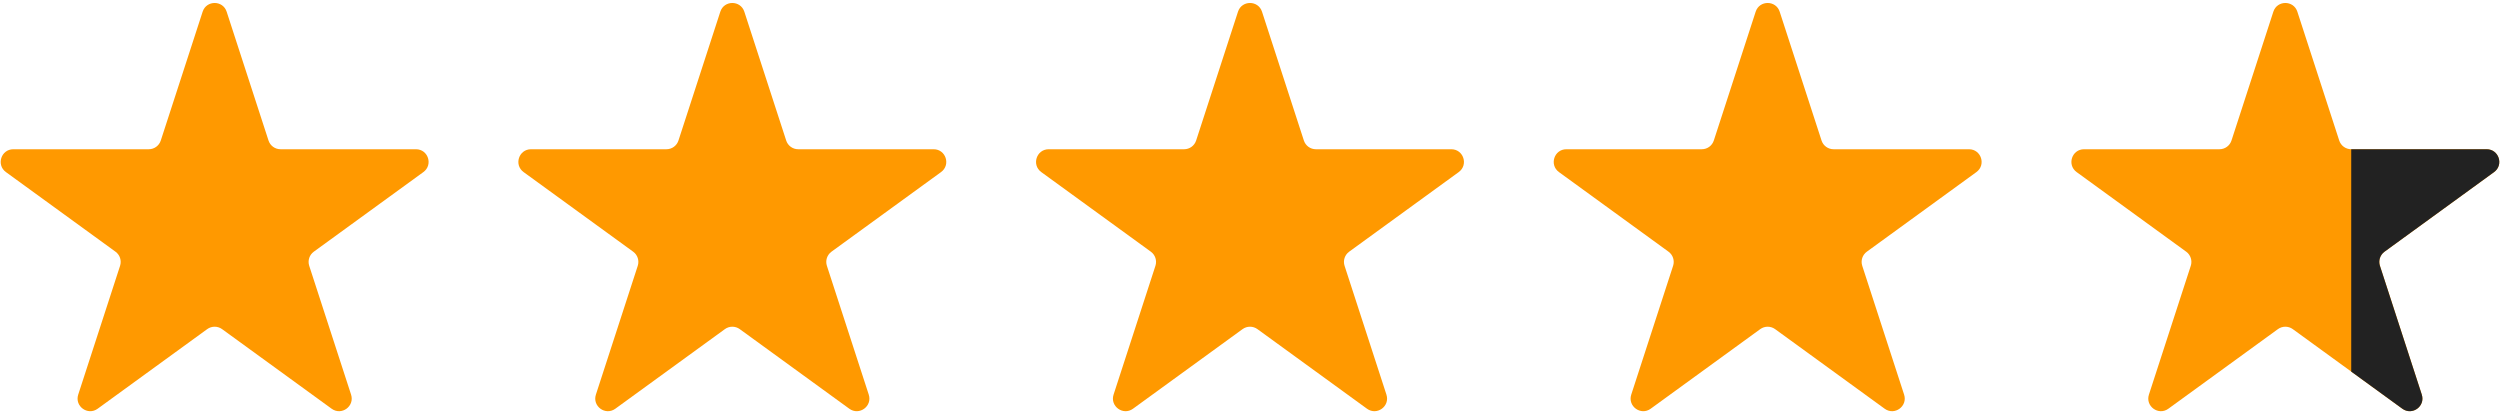 <?xml version="1.0" encoding="UTF-8"?> <svg xmlns="http://www.w3.org/2000/svg" width="198" height="33" viewBox="0 0 198 33" fill="none"><path d="M16.049 0.927C16.348 0.006 17.652 0.006 17.951 0.927L21.266 11.129C21.4 11.541 21.784 11.82 22.217 11.82H32.944C33.912 11.82 34.315 13.059 33.531 13.629L24.853 19.934C24.503 20.188 24.356 20.64 24.49 21.052L27.805 31.253C28.104 32.175 27.05 32.941 26.266 32.371L17.588 26.066C17.237 25.812 16.763 25.812 16.412 26.066L7.734 32.371C6.951 32.941 5.896 32.175 6.195 31.253L9.51 21.052C9.644 20.64 9.497 20.188 9.147 19.934L0.469 13.629C-0.315 13.059 0.088 11.82 1.057 11.82H11.783C12.216 11.82 12.6 11.541 12.734 11.129L16.049 0.927Z" fill="#FF9900"></path><path d="M57.049 0.927C57.348 0.006 58.652 0.006 58.951 0.927L62.266 11.129C62.4 11.541 62.784 11.82 63.217 11.82H73.944C74.912 11.82 75.315 13.059 74.531 13.629L65.853 19.934C65.503 20.188 65.356 20.64 65.49 21.052L68.805 31.253C69.104 32.175 68.05 32.941 67.266 32.371L58.588 26.066C58.237 25.812 57.763 25.812 57.412 26.066L48.734 32.371C47.95 32.941 46.896 32.175 47.195 31.253L50.51 21.052C50.644 20.64 50.497 20.188 50.147 19.934L41.469 13.629C40.685 13.059 41.088 11.82 42.057 11.82H52.783C53.217 11.82 53.6 11.541 53.734 11.129L57.049 0.927Z" fill="#FF9900"></path><path d="M98.049 0.927C98.348 0.006 99.652 0.006 99.951 0.927L103.266 11.129C103.4 11.541 103.784 11.82 104.217 11.82H114.943C115.912 11.82 116.315 13.059 115.531 13.629L106.853 19.934C106.503 20.188 106.356 20.64 106.49 21.052L109.805 31.253C110.104 32.175 109.05 32.941 108.266 32.371L99.588 26.066C99.237 25.812 98.763 25.812 98.412 26.066L89.734 32.371C88.951 32.941 87.896 32.175 88.195 31.253L91.51 21.052C91.644 20.64 91.497 20.188 91.147 19.934L82.469 13.629C81.685 13.059 82.088 11.82 83.057 11.82H93.783C94.216 11.82 94.6 11.541 94.734 11.129L98.049 0.927Z" fill="#FF9900"></path><path d="M139.049 0.927C139.348 0.006 140.652 0.006 140.951 0.927L144.266 11.129C144.4 11.541 144.784 11.82 145.217 11.82H155.943C156.912 11.82 157.315 13.059 156.531 13.629L147.853 19.934C147.503 20.188 147.356 20.64 147.49 21.052L150.805 31.253C151.104 32.175 150.05 32.941 149.266 32.371L140.588 26.066C140.237 25.812 139.763 25.812 139.412 26.066L130.734 32.371C129.951 32.941 128.896 32.175 129.195 31.253L132.51 21.052C132.644 20.64 132.497 20.188 132.147 19.934L123.469 13.629C122.685 13.059 123.088 11.82 124.057 11.82H134.783C135.216 11.82 135.6 11.541 135.734 11.129L139.049 0.927Z" fill="#FF9900"></path><path d="M180.049 0.927C180.348 0.006 181.652 0.006 181.951 0.927L185.266 11.129C185.4 11.541 185.784 11.82 186.217 11.82H196.943C197.912 11.82 198.315 13.059 197.531 13.629L188.853 19.934C188.503 20.188 188.356 20.64 188.49 21.052L191.805 31.253C192.104 32.175 191.05 32.941 190.266 32.371L181.588 26.066C181.237 25.812 180.763 25.812 180.412 26.066L171.734 32.371C170.951 32.941 169.896 32.175 170.195 31.253L173.51 21.052C173.644 20.64 173.497 20.188 173.147 19.934L164.469 13.629C163.685 13.059 164.088 11.82 165.057 11.82H175.783C176.216 11.82 176.6 11.541 176.734 11.129L180.049 0.927Z" fill="#FF9900"></path><path d="M196.943 11.82H186.217L186.217 29.43L190.266 32.371C191.05 32.941 192.104 32.175 191.805 31.253L188.49 21.052C188.356 20.64 188.503 20.188 188.853 19.934L197.531 13.629C198.315 13.059 197.912 11.82 196.943 11.82Z" fill="#222222"></path></svg> 